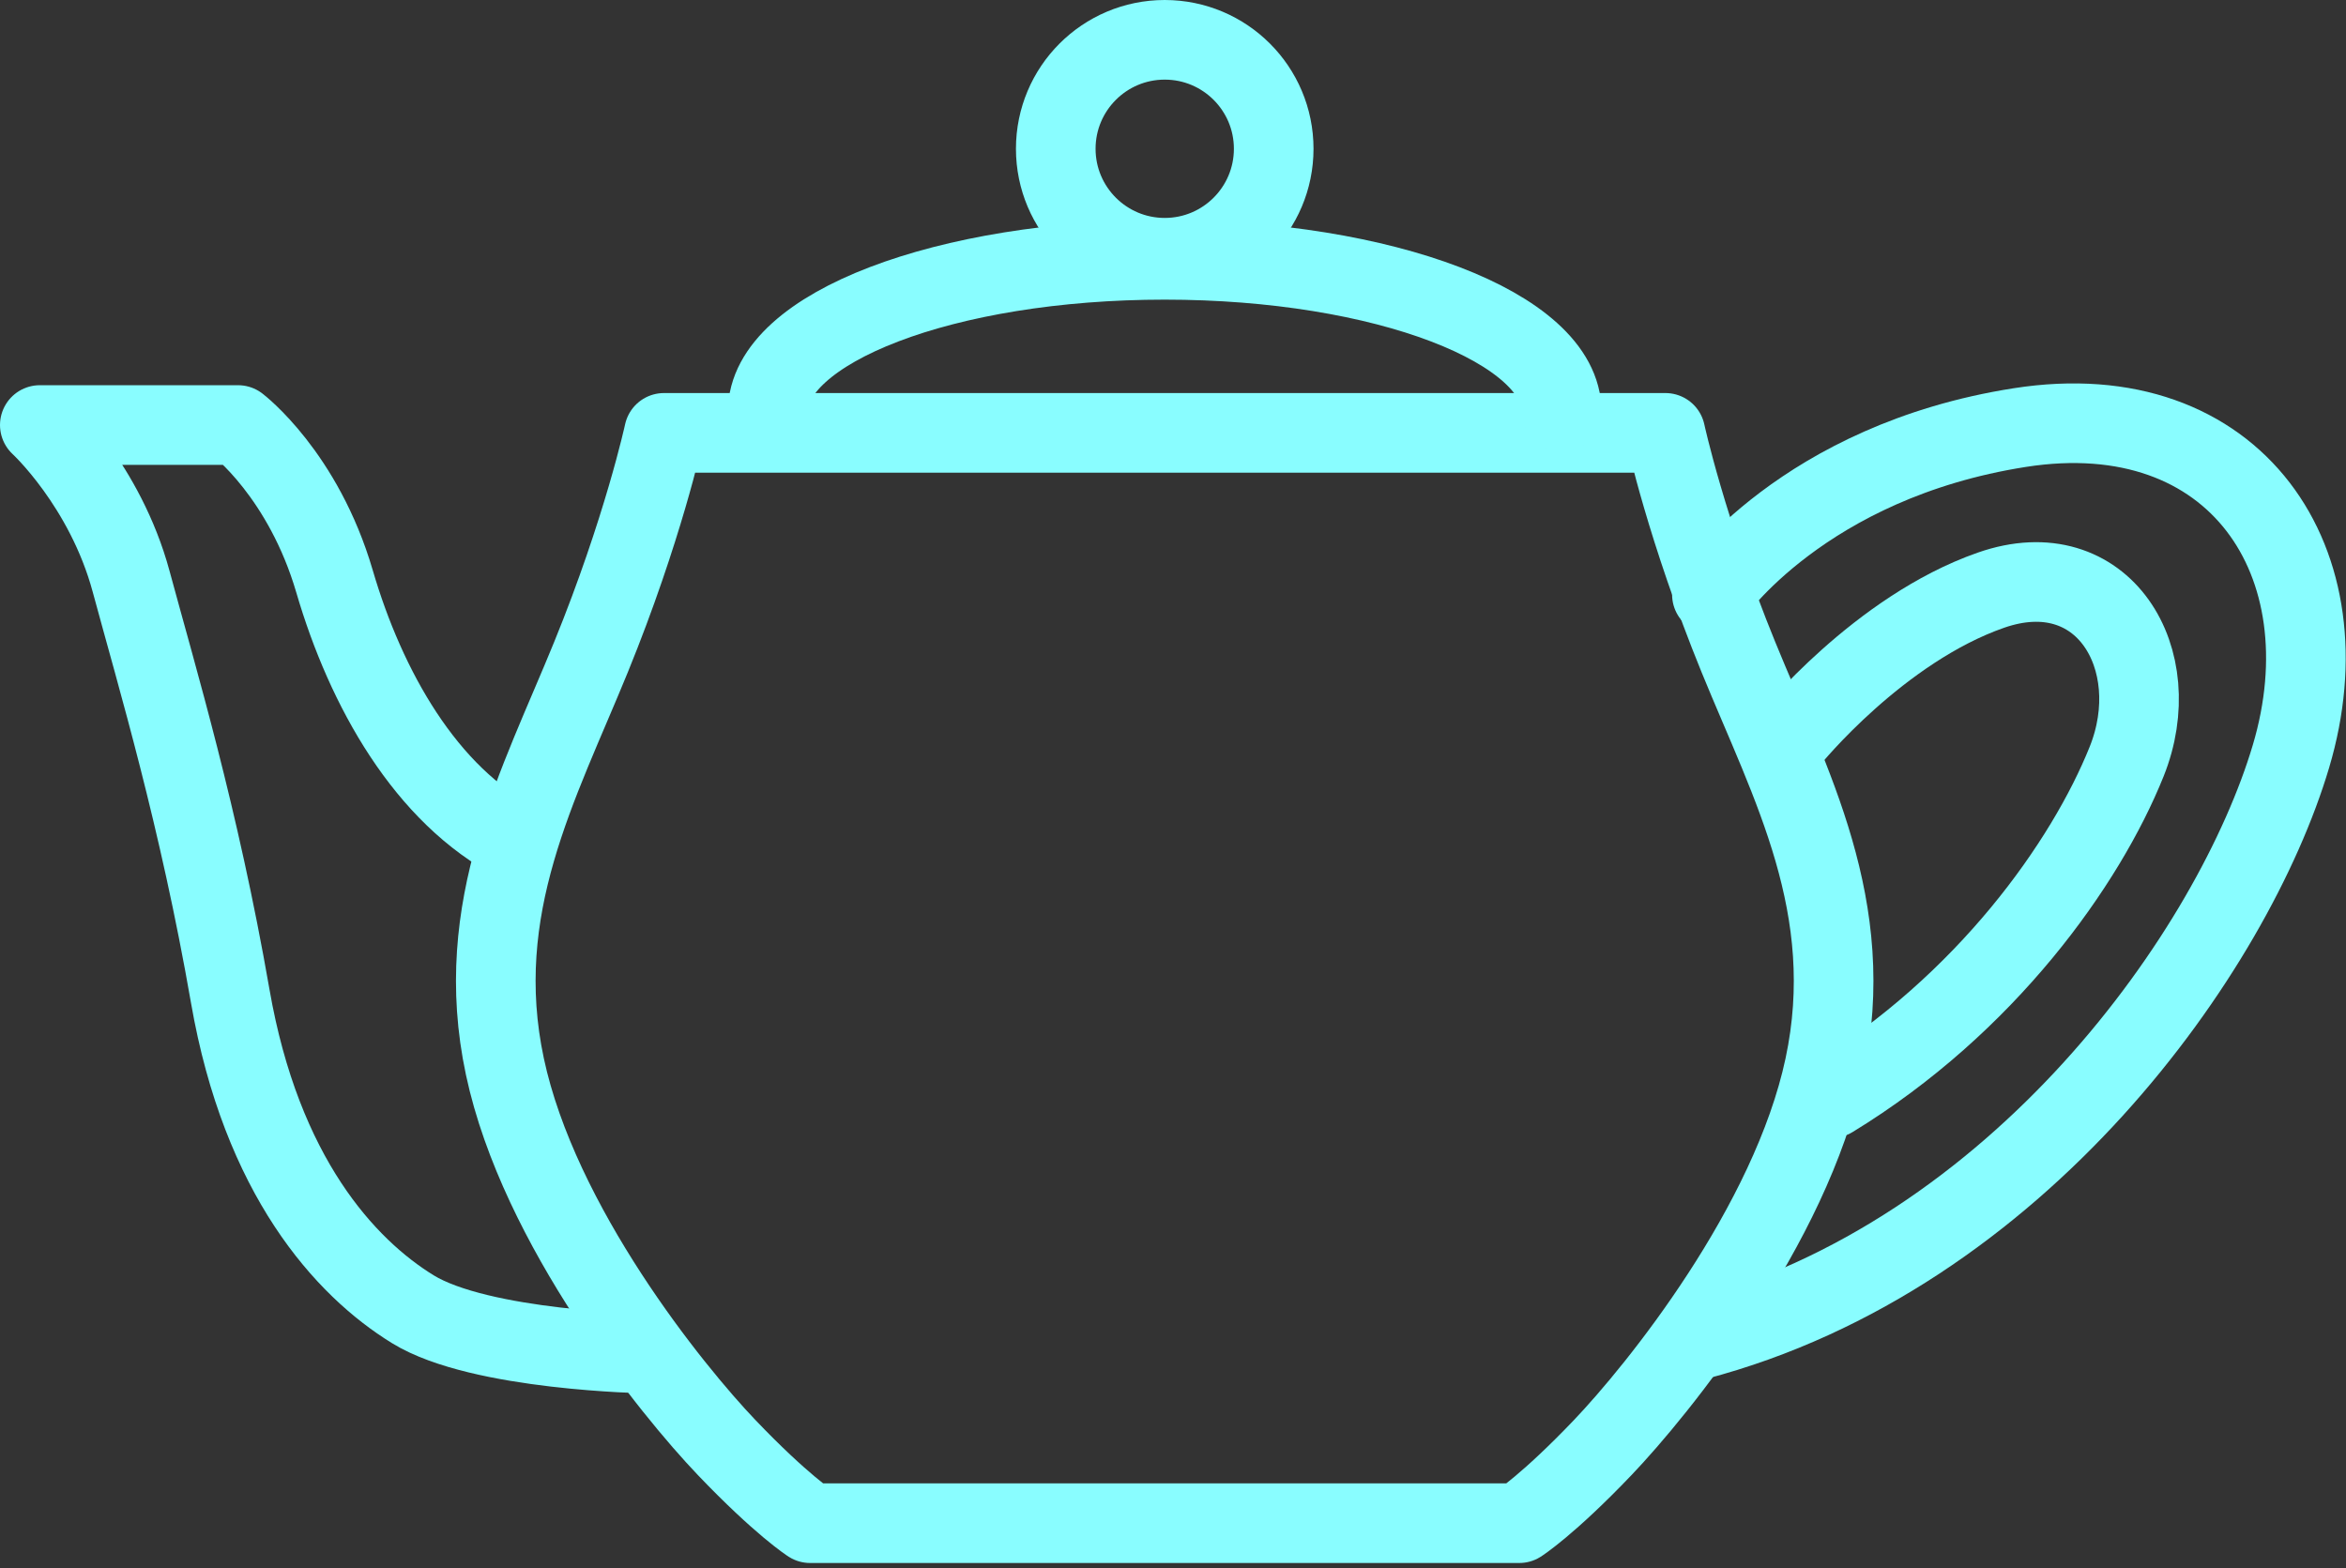 <?xml version="1.0" encoding="UTF-8"?> <svg xmlns="http://www.w3.org/2000/svg" width="383" height="256" viewBox="0 0 383 256" fill="none"><rect x="0" y="0" width="383" height="256" fill="#333333" stroke="none"/> <g clip-path="url(#clip0_260_1432)"> <path d="M178.2 70.67H271.89C271.89 70.67 275.3 86.43 283.81 107.29C292.33 128.16 303.4 148.17 297.86 174.15C292.32 200.13 270.6 226.96 261.66 236.33C252.72 245.7 248.03 248.68 248.03 248.68H132.26C132.26 248.68 127.58 245.7 118.63 236.33C109.68 226.96 87.97 200.13 82.43 174.15C76.89 148.17 87.97 128.16 96.48 107.29C104.99 86.42 108.4 70.67 108.4 70.67H202.09" stroke="#89FDFF" stroke-width="13" stroke-linecap="round" stroke-linejoin="round"></path> <path d="M84.43 137.53C69.52 129.86 59.73 112.4 54.62 94.94C49.51 77.48 38.86 69.39 38.86 69.39H6.5C6.5 69.39 17.15 79.18 21.41 94.94C25.67 110.7 32.48 133.27 37.59 162.65C42.7 192.03 56.33 206.94 67.4 213.75C78.47 220.56 105.73 220.99 105.73 220.99" stroke="#89FDFF" stroke-width="13" stroke-linecap="round" stroke-linejoin="round"></path> <path d="M279.48 97.07C279.48 97.07 294.39 75.35 329.73 69.81C365.07 64.27 383.39 91.95 374.02 123.47C364.65 154.99 329.73 205 276.78 218.86" stroke="#89FDFF" stroke-width="13" stroke-linecap="round" stroke-linejoin="round"></path> <path d="M292.26 120.62C292.26 120.62 306.74 102.73 325.05 96.35C343.36 89.97 353.88 107.66 347.19 124.33C340.5 141 324.19 163.94 299.07 179.27" stroke="#89FDFF" stroke-width="13" stroke-linecap="round" stroke-linejoin="round"></path> <path d="M190.15 42.08C199.975 42.08 207.94 34.115 207.94 24.29C207.94 14.465 199.975 6.5 190.15 6.5C180.325 6.5 172.36 14.465 172.36 24.29C172.36 34.115 180.325 42.08 190.15 42.08Z" stroke="#89FDFF" stroke-width="13" stroke-linecap="round" stroke-linejoin="round"></path> <path d="M125.34 67.22C125.34 53.52 154.36 42.42 190.15 42.42C225.94 42.42 254.96 53.53 254.96 67.22" stroke="#89FDFF" stroke-width="13" stroke-linecap="round" stroke-linejoin="round"></path> </g> <defs> <clipPath id="clip0_260_1432"> <rect width="382.95" height="255.18" fill="white"></rect> </clipPath> </defs> </svg> 